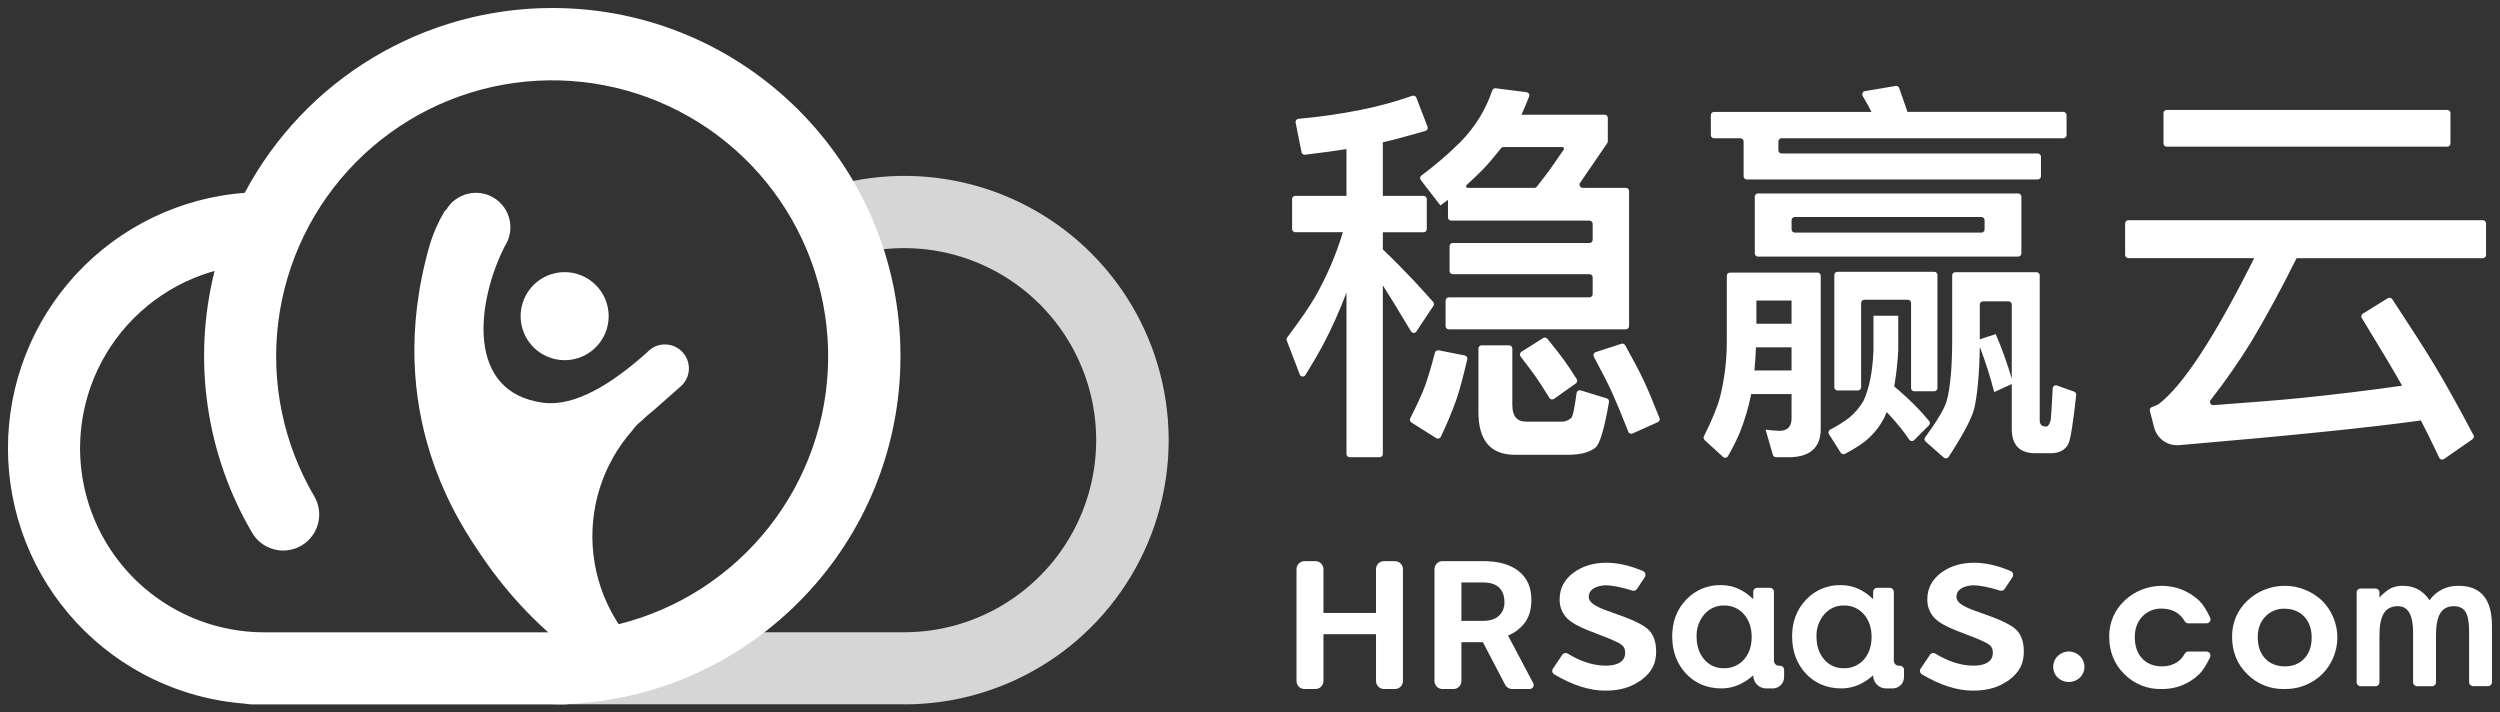 <svg xmlns="http://www.w3.org/2000/svg" xmlns:xlink="http://www.w3.org/1999/xlink" viewBox="0 0 1563.81 445.6"><rect x="0" y="0" width="1563.81" height="445.6" fill="#333333" stroke="none"/><defs><style>.cls-1,.cls-2{fill:none;}.cls-1{clip-rule:evenodd;}.cls-3{clip-path:url(#clip-path);}.cls-4{clip-path:url(#clip-path-2);}.cls-5,.cls-7{fill:#fff;}.cls-6{clip-path:url(#clip-path-3);}.cls-7{opacity:0.8;}.cls-8{clip-path:url(#clip-path-5);}.cls-9{clip-path:url(#clip-path-7);}.cls-10{clip-path:url(#clip-path-9);}.cls-11{clip-path:url(#clip-path-11);}.cls-12{clip-path:url(#clip-path-13);}.cls-13{clip-path:url(#clip-path-15);}.cls-14{clip-path:url(#clip-path-17);}.cls-15{clip-path:url(#clip-path-19);}.cls-16{clip-path:url(#clip-path-21);}.cls-17{clip-path:url(#clip-path-23);}</style><clipPath id="clip-path" transform="translate(-167 -118)"><path class="cls-1" d="M520.19,343.3a27.54,27.54,0,1,1,27.55-27.54A27.54,27.54,0,0,1,520.19,343.3Zm51.57-4.88a15,15,0,1,1,20.4,21.84q-9.92,8.79-16.3,14.39a100.7,100.7,0,0,0-7.8,6.8l-1.48,1.27a21.56,21.56,0,0,0-3.9,4.36A100.18,100.18,0,0,0,580,535.33c-9.47,7.16-13.05,17.08-21.87,12.31a247.51,247.51,0,0,1-29.47-18.77,258.54,258.54,0,0,1-60.06-62.65c-13.19-19.48-62.87-89.39-33-194.27A95.38,95.38,0,0,1,445.16,250a1.56,1.56,0,0,1,.91-.68A21.57,21.57,0,1,1,482.75,272C465,307,458.11,363.71,507,369.95,526.12,372.38,549.07,358.82,571.76,338.42Z"/></clipPath><clipPath id="clip-path-2" transform="translate(-167 -118)"><rect class="cls-2" width="1920" height="682"/></clipPath><clipPath id="clip-path-3" transform="translate(-167 -118)"><path class="cls-2" d="M736.78,558.55q-.73,0-1.48,0H514.94a22.5,22.5,0,0,1-22.5-22.5V536a22.5,22.5,0,0,1,22.5-22.5H732.77a120.17,120.17,0,1,0-32.25-236l-12.06-43.42a165.25,165.25,0,1,1,48.32,324.4Zm-48.32-324.4A165.25,165.25,0,1,1,732.77,558.6V513.54a120.17,120.17,0,1,0-32.25-236Z"/></clipPath><clipPath id="clip-path-5" transform="translate(-167 -118)"><path class="cls-2" d="M301.26,287.43a115.18,115.18,0,0,0,31,226.11H512.47a172.65,172.65,0,1,0-148.92-85.15,22.53,22.53,0,1,1-38.82,22.89,218.49,218.49,0,0,1-23.48-163.84Zm18.83-48.82A217.77,217.77,0,0,1,512.47,123c120.29,0,217.8,97.51,217.8,217.8,0,116.57-91.58,211.75-206.72,217.52a22.67,22.67,0,0,1-3.54.28H324.68a22.61,22.61,0,0,1-4.47-.44,160.23,160.23,0,0,1-.13-319.55Zm12.14,274.93V558.6a160.22,160.22,0,1,1,0-320.44v45.06a115.16,115.16,0,1,0,0,230.32Z"/></clipPath><clipPath id="clip-path-7" transform="translate(-167 -118)"><path class="cls-1" d="M1081.15,506.36h13.6q6.35,0,9.83-3.16a11.16,11.16,0,0,0,3.48-8.71q0-5.66-3.29-8.9t-10.08-3.24h-13.54Zm13.43,13.35h-13.43V544a5,5,0,0,1-5,5h-6.85a5,5,0,0,1-5-5V474a5,5,0,0,1,5-5h25.39q14.49,0,22.36,6.32t7.87,17.86q0,8.19-3.62,13.65a24.6,24.6,0,0,1-11,8.71l15.76,29.79a2.5,2.5,0,0,1-2.21,3.67h-10.91a5,5,0,0,1-4.43-2.68Zm-55,29.29h-6.85a5,5,0,0,1-5-5V514.71H994.85V544a5,5,0,0,1-5,5H983a5,5,0,0,1-5-5V474a5,5,0,0,1,5-5h6.85a5,5,0,0,1,5,5v27.42h32.87V474a5,5,0,0,1,5-5h6.85a5,5,0,0,1,5,5v70A5,5,0,0,1,1039.57,549Z"/></clipPath><clipPath id="clip-path-9" transform="translate(-167 -118)"><path class="cls-1" d="M1643.65,486.13h9.26a2.5,2.5,0,0,1,2.5,2.5v3.15a29.74,29.74,0,0,1,7-5.77,17.21,17.21,0,0,1,7.79-1.57q10.46,0,16.54,9a21.48,21.48,0,0,1,18.19-9q20.85,0,20.85,25v35.27a2.5,2.5,0,0,1-2.5,2.5H1714a2.5,2.5,0,0,1-2.5-2.5V513.3q0-8.78-2.16-12.42t-7.29-3.7q-5.89,0-8.59,4.39t-2.69,14.12v29.06a2.5,2.5,0,0,1-2.5,2.5h-9.32a2.5,2.5,0,0,1-2.5-2.5V513.49q0-16.31-9.51-16.31-6,0-8.78,4.45t-2.76,14.06v29.06a2.5,2.5,0,0,1-2.5,2.5h-9.26a2.5,2.5,0,0,1-2.5-2.5V488.63A2.5,2.5,0,0,1,1643.65,486.13Zm-64.37,30.39q0,8.42,4.54,13.32t12.29,5q7.69,0,12.29-4.9t4.6-13.09q0-8.19-4.6-13.09t-12.29-5a15.94,15.94,0,0,0-12.17,5Q1579.28,508.68,1579.28,516.52Zm-16.05-.27a30.22,30.22,0,0,1,9.57-22.53,34,34,0,0,1,46.76.06,32.49,32.49,0,0,1-.06,46,32.88,32.88,0,0,1-23.64,9.22,31.52,31.52,0,0,1-23.26-9.41Q1563.22,530.3,1563.22,516.25Z"/></clipPath><clipPath id="clip-path-11" transform="translate(-167 -118)"><path class="cls-1" d="M1547.19,507.91h-11.42a2.5,2.5,0,0,1-2.14-1.21,18.51,18.51,0,0,0-2.13-3q-4.66-5-12.29-5a15.94,15.94,0,0,0-12.18,5q-4.66,5-4.66,12.81,0,8.42,4.54,13.32t12.29,5q7.69,0,12.29-4.9a18.61,18.61,0,0,0,2.21-3.15,2.5,2.5,0,0,1,2.15-1.23h11.36a2.5,2.5,0,0,1,2.26,3.56q-3.46,7.35-6.9,10.69A32.88,32.88,0,0,1,1519,549a31.52,31.52,0,0,1-23.26-9.41q-9.38-9.29-9.38-23.34a30.22,30.22,0,0,1,9.57-22.53,34,34,0,0,1,46.76.06q3.38,3.32,6.8,10.56a2.5,2.5,0,0,1-2.26,3.57Z"/></clipPath><clipPath id="clip-path-13" transform="translate(-167 -118)"><path class="cls-1" d="M1228.26,516.09q0,8.79,4.72,14.32a15.46,15.46,0,0,0,12.2,5.59,16.25,16.25,0,0,0,12.7-5.4q4.84-5.59,4.84-14.19t-4.84-14.19a16,16,0,0,0-12.58-5.46,15.65,15.65,0,0,0-12.2,5.53A20.35,20.35,0,0,0,1228.26,516.09Zm37.94-30.39h7.95a2.5,2.5,0,0,1,2.5,2.5v43.07a3.17,3.17,0,0,0,3.17,3.18h.68a2.5,2.5,0,0,1,2.5,2.5v4.59a7.09,7.09,0,0,1-7.09,7.09h-4.13a8.08,8.08,0,0,1-8.08-8.08v-.09q-9.23,8.16-19.84,8.16-13.41,0-22.17-9.17-8.69-9.36-8.69-23.36,0-13.75,8.69-22.92a28.75,28.75,0,0,1,21.77-9.17q11.28,0,20.24,8.79v-4.6A2.5,2.5,0,0,1,1266.2,485.7Z"/></clipPath><clipPath id="clip-path-15" transform="translate(-167 -118)"><path class="cls-1" d="M1303.26,516.09q0,8.79,4.72,14.32a15.46,15.46,0,0,0,12.2,5.59,16.25,16.25,0,0,0,12.7-5.4q4.84-5.59,4.84-14.19t-4.84-14.19a16,16,0,0,0-12.58-5.46,15.65,15.65,0,0,0-12.2,5.53A20.35,20.35,0,0,0,1303.26,516.09Zm37.94-30.39h7.95a2.5,2.5,0,0,1,2.5,2.5v43.07a3.17,3.17,0,0,0,3.17,3.18h.68a2.5,2.5,0,0,1,2.5,2.5v4.59a7.09,7.09,0,0,1-7.09,7.09h-4.13a8.08,8.08,0,0,1-8.08-8.08v-.09q-9.23,8.16-19.84,8.16-13.41,0-22.17-9.17-8.69-9.36-8.69-23.36,0-13.75,8.69-22.92a28.75,28.75,0,0,1,21.77-9.17q11.28,0,20.24,8.79v-4.6A2.5,2.5,0,0,1,1341.2,485.7Z"/></clipPath><clipPath id="clip-path-17" transform="translate(-167 -118)"><path class="cls-1" d="M1195.94,478.91l-5,7.52a2.5,2.5,0,0,1-2.83,1q-10.64-3.3-16.81-3.3c-2.24,0-10.5.88-10.5,7.26,0,4.11,6,6.78,14.36,9.64,11.49,4,18.39,6.93,22.37,10.3s5.42,8.52,5.42,14.23c0,7.31-2.55,12.85-9.23,17.78-6.49,4.66-13.43,6.67-22.61,6.67q-14.77,0-31.92-10.2h0a2.5,2.5,0,0,1-.87-3.43l.08-.12,5.85-8.68a2.5,2.5,0,0,1,3.37-.74q12.39,7.54,23.87,7.54c7.32,0,12.09-2.62,12.09-8s-3.94-6.08-9.59-8.78q-3.27-1.32-6.55-2.57t-6.65-2.57q-9.44-3.73-13.29-7.46a16.22,16.22,0,0,1-4.91-12.21q0-9.87,8.38-16.33,8.57-6.45,20.81-6.45,10.81,0,23,5.23h0a2.5,2.5,0,0,1,1.31,3.28A2.45,2.45,0,0,1,1195.94,478.91Z"/></clipPath><clipPath id="clip-path-19" transform="translate(-167 -118)"><path class="cls-1" d="M1425.94,478.91l-5,7.52a2.5,2.5,0,0,1-2.83,1q-10.64-3.3-16.81-3.3c-2.24,0-10.5.88-10.5,7.26,0,4.11,6,6.78,14.36,9.64,11.49,4,18.39,6.93,22.37,10.3s5.42,8.52,5.42,14.23c0,7.31-2.55,12.85-9.23,17.78-6.49,4.66-13.43,6.67-22.61,6.67q-14.77,0-31.92-10.2h0a2.5,2.5,0,0,1-.87-3.43l.07-.12,5.85-8.68a2.5,2.5,0,0,1,3.37-.74q12.39,7.54,23.88,7.54c7.32,0,12.09-2.62,12.09-8s-3.94-6.08-9.59-8.78q-3.27-1.32-6.55-2.57t-6.65-2.57q-9.44-3.73-13.29-7.46a16.22,16.22,0,0,1-4.91-12.21q0-9.87,8.38-16.33,8.57-6.45,20.81-6.45,10.81,0,23,5.23h0a2.5,2.5,0,0,1,1.31,3.28A2.45,2.45,0,0,1,1425.94,478.91Z"/></clipPath><clipPath id="clip-path-21" transform="translate(-167 -118)"><path class="cls-1" d="M1451.36,535a9,9,0,0,1,2.88-6.67,9.8,9.8,0,0,1,13.76,0,9.41,9.41,0,0,1,0,13.55,10.07,10.07,0,0,1-13.83,0A9.23,9.23,0,0,1,1451.36,535Z"/></clipPath><clipPath id="clip-path-23" transform="translate(-167 -118)"><path class="cls-1" d="M1498.33,255.75h221.75a2,2,0,0,1,2,2V277.5a2,2,0,0,1-2,2h-116.5q-15,30-28.24,52.05a406,406,0,0,1-25.53,36.67,2,2,0,0,0,1.73,3.21q36.22-2.61,54.82-4.49,31.74-3.21,63.22-7.69-7.77-13.84-25.21-42.3a2,2,0,0,1,.65-2.75l15.65-9.68a2,2,0,0,1,2.72.6q17.77,27,25.41,39.57,10.14,16.66,25.44,45.48a2,2,0,0,1-.63,2.58l-17.85,12.39a2,2,0,0,1-2.78-.5,2,2,0,0,1-.16-.29Q1685.55,389,1681.33,381q-47.44,6.61-151.26,15.45a14.83,14.83,0,0,1-15.61-11.07L1511.8,375a2,2,0,0,1,1.27-2.39,26,26,0,0,0,4-1.66q22.88-17.25,60-91.5h-78.75a2,2,0,0,1-2-2V257.75A2,2,0,0,1,1498.33,255.75Zm24-69h175.5a2,2,0,0,1,2,2v19a2,2,0,0,1-2,2h-175.5a2,2,0,0,1-2-2v-19A2,2,0,0,1,1522.33,186.75Zm-116.92,143.5,10-3.25a277.75,277.75,0,0,1,10,27.75V308.5a2,2,0,0,0-2-2h-16a2,2,0,0,0-2,2Zm44.5,71.25h-9.75c-10,0-14.75-5.25-14.75-15.25v-28l-11,5a252.31,252.31,0,0,0-9-28.25c-.25,16.75-1.5,29.75-3.5,38.75q-2.63,9.56-16,30.07a2,2,0,0,1-2.77.58l-.23-.17-11.39-10a2,2,0,0,1-.29-2.68q11.26-15.37,13.41-22.53c2.25-8,3.5-20.75,3.5-38.5V290.25a2,2,0,0,1,2-2h50.75a2,2,0,0,1,2,2v90.5c0,2.5,1,4,3.5,4h.75c1,0,1.75-1.25,2.5-3.5q.47-1.87,1.37-20.31a2,2,0,0,1,2.67-1.79l10.72,3.82a2,2,0,0,1,1.32,2.1q-2.89,26.3-4.83,30.43C1458.92,399.5,1455.17,401.5,1449.92,401.5Zm-187.5-37a135.73,135.73,0,0,1-7.29,24.49,140.69,140.69,0,0,1-7.22,14.32,2,2,0,0,1-3.09.5l-11.53-10.53a2,2,0,0,1-.44-2.37q7.78-15.56,10.17-24.88a143.79,143.79,0,0,0,4.15-34.27V290.5a2,2,0,0,1,2-2h54.75a2,2,0,0,1,2,2v95.75c0,11.75-6.75,17.75-20,17.75h-8a2,2,0,0,1-1.92-1.44l-4.58-15.81a79.25,79.25,0,0,0,8.75.75c5,0,7.5-2.75,7.5-7.75V364.5Zm25.25-44V306h-22v14.5Zm-22.25,14.75c-.25,5-.5,10-1,14.5h23.25v-14.5Zm143-73.75v-5.75a2,2,0,0,0-2-2H1289.67a2,2,0,0,0-2,2v5.75a2,2,0,0,0,2,2h116.75A2,2,0,0,0,1408.42,261.5ZM1266.67,239h162.75a2,2,0,0,1,2,2v35.5a2,2,0,0,1-2,2H1266.67a2,2,0,0,1-2-2V241A2,2,0,0,1,1266.67,239Zm-27.5-51h98.5q-1.89-3.77-5.53-10a2,2,0,0,1,1.4-3l19.23-3.24a2,2,0,0,1,2.22,1.3q3.34,9.38,5.19,14.92h97.5a2,2,0,0,1,2,2v12.5a2,2,0,0,1-2,2H1281.42a2,2,0,0,0-2,2V212a2,2,0,0,0,2,2h160.25a2,2,0,0,1,2,2v12.25a2,2,0,0,1-2,2h-182a2,2,0,0,1-2-2V206.5a2,2,0,0,0-2-2h-16.5a2,2,0,0,1-2-2V190A2,2,0,0,1,1239.17,188Zm108,187.75c-.5,1.5-1.25,2.75-1.75,4a46.26,46.26,0,0,1-12.11,14.57,85,85,0,0,1-12.25,7.56,2,2,0,0,1-2.64-.69l-7.36-11.61a2,2,0,0,1,.62-2.76l.12-.07a78.77,78.77,0,0,0,11.56-7.18,38.88,38.88,0,0,0,9.29-10.81c3.75-8,5.75-18.75,6.25-31.75V315.5h15.5V337a197.83,197.83,0,0,1-2.5,22.75,182.43,182.43,0,0,1,15.16,14.09q2.48,2.6,6.65,7.5a2,2,0,0,1-.11,2.71l-9.25,9.25a2,2,0,0,1-2.83,0,2,2,0,0,1-.23-.28q-3.12-4.5-5.12-7C1353.49,382.61,1350.47,379.18,1347.17,375.75ZM1378.92,290v70.75a2,2,0,0,1-2,2h-12.5a2,2,0,0,1-2-2V307.5a2,2,0,0,0-2-2h-27.25a2,2,0,0,0-2,2v52.75a2,2,0,0,1-2,2h-12.75a2,2,0,0,1-2-2V290a2,2,0,0,1,2-2h60.5A2,2,0,0,1,1378.92,290Zm-244,39.89q7.4,9.18,10.53,13.5t7.83,11.75h0a2,2,0,0,1-.54,2.7l-13.7,9.67a2,2,0,0,1-2.79-.48l-.07-.11q-5.37-8.82-8.89-13.77-2.87-4-9.15-12.16a2,2,0,0,1,.36-2.81l.15-.11,13.64-8.62A2,2,0,0,1,1134.87,329.89Zm12.63,72.61h-32.75c-15.5,0-23-9-23-26.75V336a2,2,0,0,1,2-2H1111a2,2,0,0,1,2,2v35.25c0,7,2.75,10.5,8.75,10.5h22a8.45,8.45,0,0,0,6.25-2.5q1.38-1.85,3.19-15.4a2,2,0,0,1,2.25-1.72l.33.07,16.31,5a2,2,0,0,1,1.38,2.25q-4.34,25.13-8.45,28.52C1161.25,401,1155.5,402.5,1147.5,402.5Zm-80.65-65.38,16.36,3.23a2,2,0,0,1,1.57,2.35l0,.08q-4,16.75-6.61,24.54a240.87,240.87,0,0,1-9.94,23.87,2,2,0,0,1-2.66,1l-.22-.12-15.54-9.82a2,2,0,0,1-.72-2.59q6.37-12.64,8.94-19.43,2.71-7.14,6.51-21.64A2,2,0,0,1,1066.85,337.12Zm116.7-3.17q7.82,14.13,11.45,21.79t10,23.73a2,2,0,0,1-1,2.57l-15.84,7.11a2,2,0,0,1-2.64-1l0-.08q-6.64-16.78-10.24-24.66-3.72-8.13-11.35-22.29h0a2,2,0,0,1,1.14-2.85l16.15-5.25A2,2,0,0,1,1183.55,333.94Zm-77.65-123.2Q1099,219.4,1095,223.54q-3.49,3.69-10.63,10.23a1,1,0,0,0,.67,1.74h41.7a2,2,0,0,0,1.57-.76q5.49-6.93,8.36-10.92t8.48-12.26h0a1,1,0,0,0-.83-1.56h-36.91A2,2,0,0,0,1105.9,210.75ZM1184,324H1073.25a2,2,0,0,1-2-2V306a2,2,0,0,1,2-2h88a2,2,0,0,0,2-2V291.5a2,2,0,0,0-2-2h-85.5a2,2,0,0,1-2-2V272a2,2,0,0,1,2-2h85.5a2,2,0,0,0,2-2V258a2,2,0,0,0-2-2h-86.5a2,2,0,0,1-2-2V243q-1.75,1.25-4.75,3.5l-12.26-15.89a2,2,0,0,1,.36-2.81l0,0a217.37,217.37,0,0,0,24.3-20.85,84.31,84.31,0,0,0,20.06-32.4h0a2,2,0,0,1,2.15-1.34l19.29,2.46a2,2,0,0,1,1.6,2.74q-3,7.45-4.77,11.34h52a2,2,0,0,1,2,2v14.63a2,2,0,0,1-.35,1.13l-17,24.86a2,2,0,0,0,1.65,3.13h27a2,2,0,0,1,2,2V322A2,2,0,0,1,1184,324ZM981.14,213.19l-3.7-18.51a2,2,0,0,1,1.57-2.35l.2,0a373,373,0,0,0,38.79-5.55,242.06,242.06,0,0,0,32.42-8.85,2,2,0,0,1,2.53,1.17l7,18.15a2,2,0,0,1-1.14,2.59l-.16.05q-17.22,5-26.66,7.14v33.5h25.5a2,2,0,0,1,2,2v18.75a2,2,0,0,1-2,2H1032V274q9.62,9.17,19.3,19.47,4.11,4.38,12.17,13.38a2,2,0,0,1,.18,2.44L1053,325.35a2,2,0,0,1-3.38-.08q-12.45-20.79-17.62-28.78V402a2,2,0,0,1-2,2h-18.75a2,2,0,0,1-2-2V301a285.31,285.31,0,0,1-15,33.35q-3.47,6.55-10.67,18.23a2,2,0,0,1-3.57-.33L977.64,346,971.9,331a2,2,0,0,1,.27-1.92q12.32-16.38,17.44-25.32A195.08,195.08,0,0,0,1007,263.25H977.25a2,2,0,0,1-2-2V242.5a2,2,0,0,1,2-2h32V211.25q-8.55,1.43-25.91,3.53A2,2,0,0,1,981.14,213.19Z"/></clipPath></defs><title>资源 2</title><g id="图层_2" data-name="图层 2"><g id="图层_1-2" data-name="图层 1"><g class="cls-3"><g class="cls-4"><rect class="cls-5" x="254.19" y="115.16" width="181.9" height="320.73"/></g></g><g class="cls-6"><g class="cls-4"><rect class="cls-7" x="320.44" y="105.14" width="415.56" height="340.46"/></g></g><g class="cls-8"><g class="cls-4"><rect class="cls-5" width="568.27" height="445.6"/></g></g><g class="cls-9"><g class="cls-4"><rect class="cls-5" x="806" y="346" width="158.35" height="90"/></g></g><g class="cls-10"><g class="cls-4"><rect class="cls-5" x="1391.22" y="361.43" width="172.58" height="74.57"/></g></g><g class="cls-11"><g class="cls-4"><rect class="cls-5" x="1314.32" y="361.43" width="73.4" height="74.57"/></g></g><g class="cls-12"><g class="cls-4"><rect class="cls-5" x="1041" y="361" width="80" height="74.62"/></g></g><g class="cls-13"><g class="cls-4"><rect class="cls-5" x="1116" y="361" width="80" height="74.62"/></g></g><g class="cls-14"><g class="cls-4"><rect class="cls-5" x="966" y="347" width="74.98" height="90"/></g></g><g class="cls-15"><g class="cls-4"><rect class="cls-5" x="1196" y="347" width="74.98" height="90"/></g></g><g class="cls-16"><g class="cls-4"><rect class="cls-5" x="1279.36" y="402.52" width="29.52" height="29.12"/></g></g><g class="cls-17"><g class="cls-4"><rect class="cls-5" x="799.77" y="48.75" width="760.32" height="243.76"/></g></g></g></g></svg>